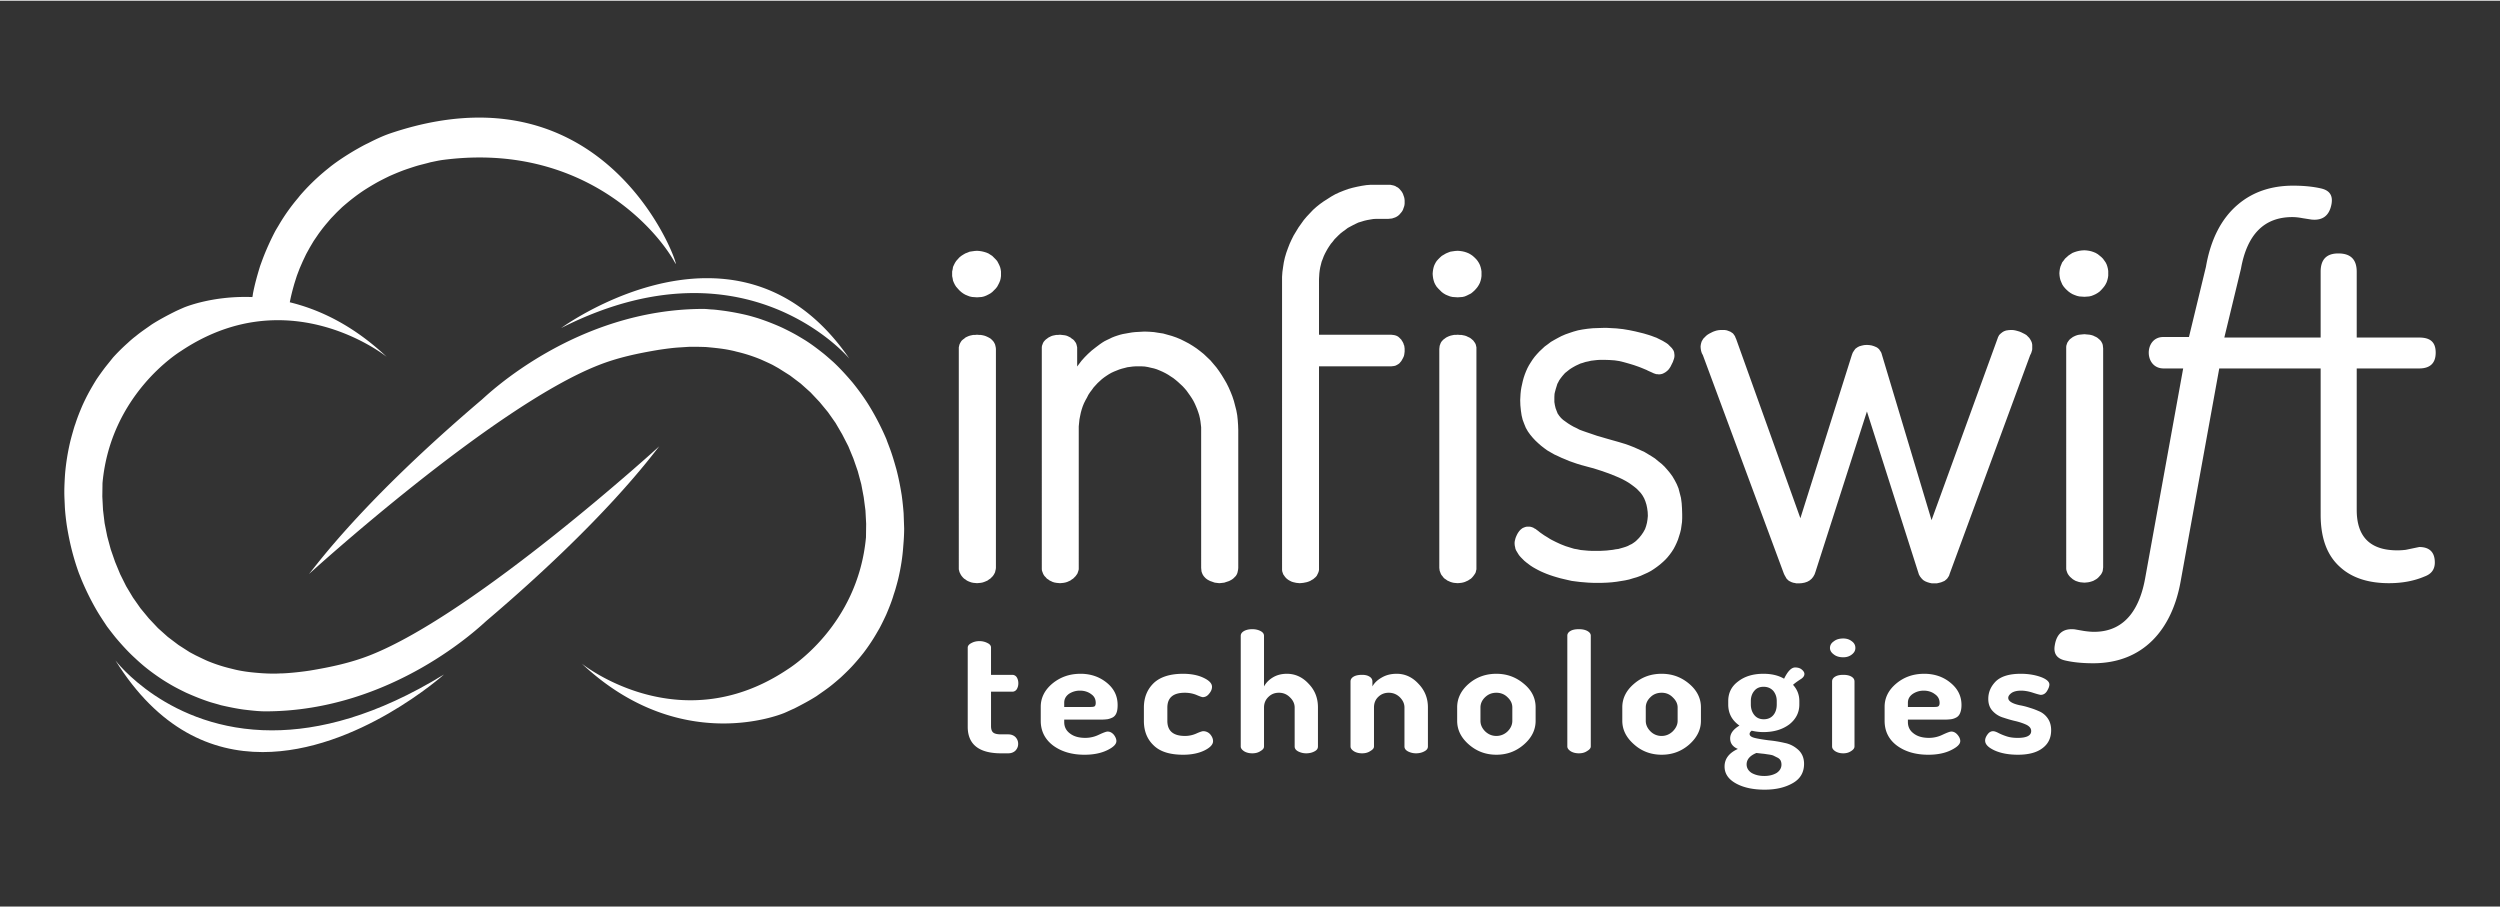 <svg width="124" height="45" xmlns="http://www.w3.org/2000/svg" viewBox="0 0 357.136 129.404" fill="none" stroke-linecap="square" stroke-miterlimit="10"><rect x="0" y="0" width="357.136" height="129.404" fill="#333333" stroke="none"/><clipPath id="a"><path d="M0 0h357.136v129.404H0V0z"/></clipPath><g clip-path="url(#a)"><path fill="none" d="M0 0h357.136v129.404H0z"/><path fill="#fff" d="M139.894 91.487c-.425 0-.8.1-1.125.276-.35.176-.525.401-.525.653v11.311c0 2.51 1.601 3.788 4.777 3.788h1.002c.45 0 .8-.15 1.05-.4.25-.278.375-.577.375-.954 0-.376-.125-.677-.374-.954-.251-.25-.6-.401-1.051-.401h-1.002c-.524 0-.9-.075-1.125-.25-.224-.176-.325-.503-.325-.929v-4.916h3.052c.25 0 .475-.125.625-.35.15-.252.225-.528.225-.854 0-.327-.075-.602-.225-.853a.744.744 0 00-.625-.351h-3.052V92.39c0-.251-.176-.476-.5-.627a2.47 2.47 0 00-1.177-.276zM154.28 98.56c.624 0 1.175.176 1.6.502.45.301.65.728.65 1.254 0 .226-.05.377-.15.477-.125.076-.324.1-.6.1h-3.752v-.601c0-.528.224-.929.65-1.255a2.81 2.81 0 011.601-.477zm.074-2.408c-1.576 0-2.901.477-4.028 1.405-1.1.929-1.651 2.032-1.651 3.312v2.006c0 1.454.6 2.633 1.75 3.512 1.178.878 2.678 1.33 4.504 1.33 1.3 0 2.377-.227 3.252-.653.875-.427 1.3-.853 1.3-1.304 0-.276-.124-.577-.349-.878-.25-.301-.55-.477-.9-.477-.201 0-.601.15-1.252.452a4.417 4.417 0 01-1.926.451c-.925 0-1.651-.201-2.201-.627-.55-.401-.825-.954-.825-1.63v-.352h5.227c.376 0 .676-.024.9-.05.201-.025.451-.1.726-.226.276-.125.476-.35.6-.651.127-.301.176-.678.176-1.155 0-1.279-.5-2.332-1.55-3.185-1.051-.852-2.302-1.28-3.753-1.28zM169.013 96.152c-1.876 0-3.277.452-4.202 1.33-.926.902-1.401 2.057-1.401 3.512v1.88c0 1.48.475 2.634 1.401 3.513.925.902 2.326 1.33 4.227 1.33 1.15 0 2.176-.202 3.002-.603.825-.402 1.25-.853 1.25-1.329 0-.326-.125-.653-.4-.979a1.309 1.309 0 00-1.025-.452c-.125 0-.45.102-.951.327-.5.225-1.051.351-1.626.351-1.7 0-2.527-.727-2.527-2.157v-1.881c0-1.43.826-2.133 2.503-2.133.575 0 1.125.1 1.626.301.525.227.825.327.924.327.376 0 .677-.176.926-.503.275-.325.4-.65.4-.977 0-.477-.4-.903-1.2-1.279-.775-.377-1.777-.578-2.927-.578zM178.895 89.781c-.501 0-.9.101-1.201.276-.3.176-.45.402-.45.678v15.803c0 .25.175.475.475.676.324.201.725.301 1.176.301.45 0 .85-.1 1.175-.326.35-.201.5-.401.5-.651v-5.57c0-.627.226-1.128.65-1.53.426-.4.901-.577 1.477-.577.6 0 1.125.201 1.575.653.45.426.676.928.676 1.454v5.57c0 .3.176.526.5.702.35.175.725.275 1.151.275.45 0 .85-.1 1.176-.275.35-.176.5-.403.5-.702v-5.595c0-1.304-.425-2.432-1.326-3.36-.876-.954-1.926-1.431-3.102-1.431-.776 0-1.45.176-2.026.527-.575.35-.976.778-1.251 1.28v-7.224c0-.276-.15-.502-.476-.678-.324-.175-.725-.276-1.2-.276zM199.532 96.152c-.825 0-1.526.176-2.126.527-.626.35-1.076.778-1.35 1.28v-.703c0-.276-.126-.526-.426-.702-.275-.176-.626-.251-1.05-.251-.476 0-.901.075-1.202.251-.3.176-.45.401-.45.702v9.282c0 .25.175.475.476.676.325.201.725.301 1.175.301.45 0 .85-.1 1.176-.326.35-.201.525-.401.525-.651v-5.57c0-.627.2-1.128.625-1.53.425-.4.926-.577 1.476-.577.6 0 1.127.201 1.577.628.45.451.675.928.675 1.48v5.569c0 .3.175.526.5.702.35.175.726.275 1.151.275.45 0 .85-.1 1.176-.275.35-.176.524-.403.524-.702v-5.595c0-1.304-.45-2.432-1.35-3.36-.876-.954-1.926-1.431-3.102-1.431zM213.765 98.861c.6 0 1.152.201 1.602.653.45.426.675.903.675 1.454v1.907c0 .551-.224 1.053-.675 1.505a2.294 2.294 0 01-1.602.652c-.624 0-1.15-.226-1.6-.652-.45-.452-.675-.954-.675-1.505v-1.907c0-.551.224-1.053.675-1.48.45-.426.976-.627 1.6-.627zm0-2.709c-1.525 0-2.85.477-3.952 1.43-1.1.953-1.65 2.082-1.65 3.361v1.932c0 1.28.55 2.408 1.676 3.386 1.125.979 2.427 1.455 3.926 1.455 1.501 0 2.803-.476 3.928-1.455 1.126-.978 1.677-2.106 1.677-3.386v-1.932c0-1.304-.551-2.432-1.677-3.36-1.125-.954-2.427-1.431-3.928-1.431zM225.548 89.781c-.5 0-.9.076-1.2.252-.3.174-.45.4-.45.676v15.829c0 .25.174.475.475.676.325.201.725.301 1.175.301.45 0 .85-.1 1.176-.326.35-.201.526-.426.526-.651V90.709c0-.275-.175-.502-.5-.676-.326-.176-.726-.252-1.202-.252zM237.38 98.861c.6 0 1.127.201 1.577.653.45.426.7.903.7 1.454v1.907c0 .551-.25 1.053-.7 1.505-.45.426-.976.652-1.577.652a2.205 2.205 0 01-1.6-.652c-.45-.452-.675-.954-.675-1.505v-1.907c0-.551.224-1.053.675-1.48.425-.426.975-.627 1.6-.627zm0-2.709c-1.55 0-2.85.477-3.952 1.43-1.125.953-1.676 2.082-1.676 3.361v1.932c0 1.28.575 2.408 1.702 3.386 1.1.979 2.425 1.455 3.926 1.455 1.501 0 2.802-.476 3.928-1.455 1.1-.978 1.677-2.106 1.677-3.386v-1.932c0-1.304-.577-2.432-1.677-3.36-1.126-.954-2.427-1.431-3.928-1.431zM251.94 98.009c.575 0 1.025.2 1.376.577.325.4.5.877.5 1.454v.502c0 .628-.175 1.154-.5 1.53-.326.376-.776.577-1.351.577s-1.026-.2-1.351-.602c-.326-.402-.5-.903-.5-1.53v-.477c0-.577.174-1.079.5-1.454.325-.401.776-.577 1.326-.577zm-1.026 9.456c.4.05.675.076.85.1.15 0 .425.05.776.1.376.051.626.1.801.177l.55.275c.225.1.375.25.476.427.074.15.124.351.124.576 0 .502-.25.903-.7 1.204-.475.276-1.05.427-1.752.427-.725 0-1.3-.15-1.8-.427-.475-.3-.726-.727-.726-1.229 0-.702.475-1.253 1.401-1.63zm5.529-12.216c-.526 0-1.05.527-1.577 1.606-.825-.477-1.8-.703-2.952-.703-1.5 0-2.7.377-3.626 1.104-.951.702-1.402 1.656-1.402 2.784v.502c0 1.254.526 2.258 1.601 3.01-.875.527-1.326 1.129-1.326 1.83 0 .704.376 1.205 1.102 1.506-1.276.577-1.901 1.43-1.901 2.508 0 1.028.55 1.832 1.65 2.434 1.1.602 2.477.877 4.078.877 1.575 0 2.902-.3 4.002-.928 1.076-.602 1.626-1.53 1.626-2.759 0-.828-.275-1.48-.8-1.982-.55-.5-1.176-.852-1.951-1.003a17.306 17.306 0 00-2.277-.377c-.776-.1-1.425-.2-1.951-.325-.55-.126-.8-.326-.8-.578 0-.174.1-.325.3-.475.5.125 1.075.2 1.675.2 1.502 0 2.728-.376 3.703-1.103.95-.753 1.426-1.707 1.426-2.835v-.502c0-.878-.3-1.656-.9-2.307.175-.176.575-.477 1.2-.878.276-.2.426-.426.426-.678 0-.2-.125-.426-.376-.627-.225-.2-.55-.301-.95-.301zM263.321 91.11c-.55 0-1 .126-1.35.403-.375.25-.55.576-.55.952 0 .352.175.653.55.928.35.276.8.401 1.35.401.476 0 .876-.125 1.227-.4.35-.276.5-.577.5-.929 0-.376-.15-.702-.5-.952-.351-.277-.751-.403-1.227-.403zm0 5.193c-.474 0-.85.075-1.15.251-.3.176-.45.401-.45.702v9.282c0 .25.15.475.45.676.325.201.7.301 1.15.301.427 0 .801-.1 1.127-.326.325-.201.475-.426.475-.651v-9.282c0-.3-.15-.526-.45-.702-.3-.176-.701-.251-1.152-.251zM274.804 98.56c.626 0 1.176.176 1.6.502.451.301.677.728.677 1.254 0 .226-.05.377-.175.477-.101.076-.3.1-.576.1h-3.778v-.601c0-.528.226-.929.677-1.255.45-.3.975-.477 1.575-.477zm.075-2.408c-1.576 0-2.902.477-4.003 1.405-1.1.929-1.65 2.032-1.65 3.312v2.006c0 1.454.575 2.633 1.726 3.512 1.175.878 2.676 1.33 4.527 1.33 1.276 0 2.376-.227 3.228-.653.875-.427 1.326-.853 1.326-1.304 0-.276-.125-.577-.376-.878-.25-.301-.55-.477-.9-.477-.2 0-.601.15-1.251.452a4.425 4.425 0 01-1.926.451c-.926 0-1.651-.201-2.201-.627-.552-.401-.827-.954-.827-1.63v-.352h5.254c.35 0 .65-.024.876-.05a2.2 2.2 0 00.725-.226c.275-.125.476-.35.6-.651.125-.301.201-.678.201-1.155 0-1.279-.526-2.332-1.577-3.185-1.025-.852-2.3-1.28-3.752-1.28zM288.663 96.152c-1.602 0-2.777.352-3.528 1.054-.725.727-1.1 1.555-1.1 2.533 0 .703.2 1.28.626 1.732a3.31 3.31 0 001.55.952c.6.201 1.201.377 1.776.502.6.15 1.101.326 1.526.526.426.227.65.502.65.878 0 .653-.65.98-1.926.98-.624 0-1.2-.077-1.675-.253a7.25 7.25 0 01-1.127-.475c-.3-.15-.524-.227-.725-.227-.3 0-.55.15-.776.452-.224.301-.35.602-.35.878 0 .552.451 1.004 1.377 1.43.9.401 2.026.602 3.301.602 1.501 0 2.677-.3 3.503-.928.85-.627 1.25-1.48 1.25-2.584 0-.627-.15-1.179-.45-1.63a2.866 2.866 0 00-1.125-1.003c-.45-.202-.926-.401-1.451-.552a9.897 9.897 0 00-1.476-.377c-.45-.1-.851-.225-1.151-.4-.3-.177-.475-.378-.475-.653 0-.25.174-.477.475-.702.3-.202.75-.327 1.35-.327.526 0 1.102.101 1.702.301.626.201 1 .301 1.125.301.351 0 .651-.176.876-.526.226-.377.35-.678.35-.954 0-.4-.425-.777-1.25-1.078-.851-.301-1.802-.452-2.852-.452zM208.238 35.727l.35.026.325.049.325.076.3.1.3.125.3.176.25.176.276.25.225.226.2.25.175.277.15.3.101.302.074.3.05.327v.653l-.05.35-.074.301-.1.301-.151.301-.174.276-.2.252-.226.25-.275.25-.25.202-.3.15-.3.15-.3.126-.326.076-.326.024-.35.025-.375-.025-.35-.024-.35-.076-.326-.125-.3-.126-.3-.175-.275-.202-.25-.25-.25-.25-.225-.252-.176-.276-.15-.3-.1-.302-.075-.301-.05-.35-.025-.327.026-.326.049-.326.076-.327.1-.275.15-.301.175-.276.224-.25.251-.251.25-.226.3-.176.3-.176.3-.125.326-.125.326-.051.349-.05zM208.238 47.717l.275.025h.25l.25.05.25.05.225.076.2.1.225.1.2.126.176.15.175.151.125.176.125.174.1.202.05.2.05.226v31.705l-.05.2-.05.227-.1.2-.125.175-.125.176-.15.176-.175.176-.2.125-.225.15-.226.1-.225.101-.25.075-.25.05-.25.026-.275.024-.275-.024-.276-.025-.225-.05-.25-.076-.225-.1-.225-.1-.2-.151-.201-.125-.174-.176-.126-.176-.15-.176-.1-.2-.075-.2-.075-.202-.025-.2-.026-.2V49.748l.026-.226.025-.225.075-.201.075-.202.1-.174.15-.176.15-.15.175-.126.2-.15.201-.101.225-.1.226-.076.224-.05.25-.05h.25zM188.425 47.717h10.307l.224.025.2.025.201.05.2.075.175.1.15.127.15.15.15.15.1.175.101.15.1.202.05.176.075.176.025.2.025.2V50.126l-.025.201-.025.2-.05.226-.075.176-.1.2-.1.176-.1.176-.15.175-.126.15-.175.126-.175.1-.2.101-.2.05-.2.025-.225.025h-10.307v29.096l-.05.227-.075.2-.1.2-.1.202-.15.174-.175.15-.175.151-.226.127-.2.125-.25.1-.225.074-.25.051-.25.05-.25.026-.275.024-.25-.024-.251-.025-.225-.05-.225-.052-.225-.074-.2-.1-.225-.125-.175-.127-.176-.15-.15-.175-.125-.176-.125-.175-.075-.202-.075-.225-.025-.2V39.44l.05-.702.1-.704.1-.651.15-.678.2-.677.225-.627.251-.651.275-.602.3-.603.35-.576.35-.578.376-.526.375-.527.425-.502.45-.477.45-.476.476-.427.5-.4.526-.378.55-.35.55-.352.576-.326.6-.276.625-.25.626-.226.625-.175.651-.15.65-.127.65-.1.65-.05H198.607l.25.05.224.05.226.075.2.126.2.1.2.177.15.174.15.176.126.201.1.201.075.225.074.201.05.225.026.25v.452l-.025.227-.05.201-.075.2-.076.226-.1.2-.124.176-.15.176-.15.175-.201.176-.2.126-.2.1-.226.075-.224.075-.25.025-.251.026h-1.726l-.45.025-.45.074-.425.076-.426.1-.4.125-.426.126-.374.176-.4.2-.376.2-.375.202-.325.25-.351.252-.325.25-.3.276-.276.276-.3.3-.25.327-.275.326-.225.327-.225.35-.2.352-.2.375-.175.377-.15.401-.15.377-.101.401-.1.401-.074.426-.05.402-.026.427-.025.426zM154.054 81.428l-.075.227-.075.2-.125.175-.125.176-.176.176-.175.176-.2.125-.2.15-.226.1-.224.101-.25.075-.25.05-.25.026-.276.024-.275-.024-.25-.025-.276-.05-.25-.076-.2-.1-.224-.1-.201-.151-.2-.125-.15-.176-.175-.176-.126-.176-.1-.2-.074-.2-.076-.202-.025-.2V49.523l.025-.225.076-.201.074-.202.1-.174.15-.176.15-.15.176-.126.2-.15.2-.101.2-.1.226-.076.25-.05.25-.05h.25l.275-.025.225.025.226.025.224.026.226.049.2.076.2.1.2.1.175.151.2.126.15.15.125.176.125.174.076.202.05.2.05.226v2.734l.225-.3.4-.528.45-.501.476-.477.525-.477.575-.451.6-.452.326-.225.325-.201.35-.176.375-.176.351-.174.375-.15.376-.127.4-.125.4-.1.425-.075.425-.076.426-.074.45-.051.45-.025.45-.026.475-.025.676.025.675.051.626.1.675.101.625.175.626.175.651.227.6.25.6.301.576.301.575.352.525.35.526.401.5.402.475.452.476.452.425.5.425.503.4.551.35.527.351.577.35.602.3.602.275.626.25.628.225.678.176.676.175.678.125.677.075.702.05.727.025.704v19.69l-.025.25-.05.251-.05.225-.1.227-.126.2-.174.176-.175.175-.2.15-.225.126-.2.101-.225.075-.226.074-.225.076-.226.026-.224.025-.251.024-.225-.024-.2-.025-.225-.026-.225-.076-.2-.074-.226-.075-.2-.1-.225-.126-.2-.15-.176-.176-.15-.176-.125-.2-.1-.227-.075-.225-.024-.251-.025-.25V60.934l-.05-.426-.051-.426-.074-.426-.1-.427-.125-.4-.15-.428-.175-.426-.176-.401-.2-.401-.225-.377-.25-.376-.25-.351-.25-.352-.275-.325-.3-.326-.326-.301-.326-.302-.325-.275-.35-.276-.35-.226-.375-.25-.4-.227-.4-.2-.4-.176-.427-.176-.4-.125-.45-.1-.425-.101-.45-.075-.45-.025h-.851l-.4.025-.376.05-.4.05-.376.1-.4.101-.4.126-.375.15-.375.15-.376.176-.35.2-.35.227-.325.225-.326.252-.3.275-.3.276-.3.326-.275.301-.25.35-.25.327-.25.377-.2.4-.226.402-.2.4-.175.428-.15.452-.125.451-.1.476-.1.502-.05.502-.05.501V81.228zM139.57 35.727l.35.026.325.049.325.076.326.1.3.125.275.176.275.176.25.25.226.226.224.25.15.277.15.3.125.302.076.3.05.327v.653l-.05.35-.076.301-.125.301-.15.301-.15.276-.2.252-.25.25-.25.25-.275.202-.275.15-.3.15-.326.126-.325.076-.326.024-.349.025-.35-.025-.351-.024-.35-.076-.325-.125-.3-.126-.3-.175-.276-.202-.275-.25-.225-.25-.225-.252-.175-.276-.15-.3-.125-.302-.05-.301-.075-.35v-.653l.074-.326.05-.327.126-.275.15-.301.175-.276.225-.25.225-.251.275-.226.275-.176.3-.176.326-.125.3-.125.35-.051.35-.05zM139.57 47.717l.275.025h.25l.275.05.226.05.224.076.226.1.2.1.225.126.175.15.15.151.15.176.1.174.1.202.05.2.05.226.025.226v31.278l-.024.201-.05.2-.051.227-.1.2-.1.175-.124.176-.176.176-.175.176-.2.125-.2.15-.226.1-.25.101-.225.075-.25.05-.275.026-.275.024-.251-.024-.275-.025-.25-.05-.226-.076-.25-.1-.2-.1-.2-.151-.2-.125-.175-.176-.15-.176-.125-.176-.1-.2-.1-.2-.05-.202-.05-.2V49.523l.05-.225.05-.201.1-.202.1-.174.125-.176.175-.15.176-.126.175-.15.2-.101.225-.1.224-.076.226-.05.25-.05h.275zM297.768 35.653l.326.024.35.05.325.075.3.101.3.125.3.176.251.2.275.226.225.226.2.277.176.25.15.301.1.301.075.301.05.326v.677l-.05.326-.076.301-.1.301-.15.301-.175.276-.2.25-.225.252-.25.25-.276.2-.3.176-.275.126-.325.126-.325.075-.325.025-.35.025-.375-.025-.351-.025-.326-.075-.349-.126-.3-.126-.3-.175-.275-.2-.277-.25-.224-.227-.226-.276-.174-.276-.126-.3-.125-.302-.074-.3-.051-.327-.025-.352.025-.325.05-.326.075-.301.125-.301.126-.301.2-.25.2-.277.25-.226.25-.226.3-.2.276-.176.324-.125.325-.101.326-.075.35-.05zM297.768 47.642l.25.025.276.024.25.026.225.05.25.075.2.101.226.1.2.125.174.15.176.151.15.176.1.176.1.2.05.2.025.227.025.225v31.28l-.025.2-.026.226-.049.2-.1.2-.1.177-.15.175-.15.176-.176.175-.2.15-.225.127-.224.125-.226.075-.25.075-.25.05-.25.025-.276.025-.275-.025-.275-.025-.25-.05-.225-.075-.225-.075-.226-.125-.2-.127-.174-.15-.2-.175-.151-.176-.125-.175-.1-.176-.075-.201-.075-.225-.025-.202V49.448l.025-.2.075-.226.076-.201.124-.176.125-.176.15-.15.176-.126.199-.15.2-.1.225-.101.226-.075.224-.05.251-.026.25-.024zM278.506 81.905l-.05.176-.075.15-.1.15-.1.151-.125.126-.15.125-.125.101-.175.075-.3.125-.3.076-.326.074h-.7l-.35-.074-.325-.102-.3-.125-.277-.174-.224-.227-.2-.25-.175-.301-7.43-23.302-7.355 22.925-.125.352-.2.351-.225.276-.3.25-.325.176-.375.125-.401.075-.4.025h-.4l-.175-.049-.176-.025-.175-.05-.15-.052-.15-.074-.15-.075-.15-.1-.125-.126-.125-.125-.1-.176-.1-.176-.1-.176-.1-.225-11.557-31.178-.15-.276-.101-.326-.05-.301-.025-.301.026-.25.049-.227.075-.25.125-.227.125-.2.2-.2.2-.202.226-.176.25-.149.25-.126.25-.126.275-.1.25-.075.275-.05.276-.025h.601l.3.05.275.1.3.126.125.1.125.075.125.126.076.125.1.125.074.15.05.151.076.15 9.18 25.611 7.355-23.327.124-.327.176-.275.2-.276.275-.201.275-.15.35-.1.35-.077.401-.024.35.024.325.051.326.1.3.126.15.075.125.1.15.125.1.15.1.151.1.15.075.202.05.176 7.08 23.603 9.456-26.012.05-.15.075-.125.074-.15.101-.1.1-.102.125-.1.125-.1.125-.076.126-.074.15-.05.125-.051.175-.024.15-.026.324-.025h.251l.25.025.25.05.275.075.25.075.25.101.25.125.251.126.25.15.2.201.2.2.15.227.125.225.101.251.05.276v.626l-.025.176-.05.15-.05.176-.05.126-.076.15-.05.101zM228.05 78.595h.5l.5-.025.45-.026.45-.05.45-.05.402-.075.4-.051.35-.1.35-.1.325-.101.326-.125.275-.15.275-.126.226-.15.25-.176.2-.175.375-.377.325-.4.275-.403.25-.452.15-.426.125-.475.076-.477.05-.502-.025-.577-.076-.552-.1-.476-.15-.477-.175-.427-.225-.4-.25-.352-.3-.326-.325-.327-.376-.3-.375-.277-.4-.275-.426-.25-.425-.227-.475-.225-.476-.201-1-.401-1.076-.376-1.1-.352c-.6-.15-1.201-.326-1.776-.476l-.575-.176-.576-.2-.576-.201-.525-.227-.55-.225-.526-.25-.5-.227-.525-.3-.476-.276-.45-.327-.45-.35-.4-.352-.4-.375-.376-.402-.375-.452-.325-.452-.3-.526-.225-.551-.226-.602-.15-.628-.1-.678-.075-.752-.024-.751.024-.452.025-.452.05-.476.075-.452.1-.451.1-.452.125-.452.15-.451.176-.452.2-.451.225-.426.25-.401.276-.427.3-.402.324-.376.35-.376.375-.35.376-.352.45-.327.426-.326.475-.276.5-.276.526-.275.575-.25.575-.202.6-.2.626-.175.675-.127.702-.1.75-.074.75-.026.8-.025h.45l.451.025.926.05.45.05.476.05.45.075.45.076.85.176c.4.1.826.2 1.226.301l.75.225.376.125.325.126.35.125.3.15.3.15.3.151.251.15.25.151.25.176.2.201.176.176.175.175.125.176.125.2.074.202.026.2.025.2v.177l-.025.2-.05.2-.075.202-.076.225-.1.2-.124.251-.125.25-.15.227-.176.225-.2.176-.2.15-.225.126-.225.101-.226.05-.25.025-.15-.026h-.15l-.125-.024-.3-.1-.325-.151c-.225-.1-.476-.2-.7-.327-.425-.174-.876-.375-1.326-.526l-.5-.176a35.362 35.362 0 00-1.752-.502l-.325-.074-.326-.051-.349-.05-.35-.025-.375-.025-.776-.025h-.5l-.476.025-.45.05-.426.05-.425.101-.375.075-.376.125-.349.101-.325.15-.326.151-.275.15-.3.175-.275.176-.226.176-.25.2-.225.177-.2.225-.175.201-.175.225-.15.201-.15.225-.125.252-.125.225-.076.25-.15.478-.125.476-.05.225-.024.452V57.324l.074.452.1.426.15.401.15.377.226.325.25.301.3.276.35.251.351.25.4.251.4.227.425.2.425.226.475.176.501.176c.525.174 1.026.35 1.55.526.552.15 1.102.326 1.652.477.6.175 1.175.326 1.75.502l.577.174.575.201.575.226.525.226.551.25.55.252.5.301.5.301.502.325.45.377.474.376.426.402.4.452.375.45.35.477.326.552.3.577.25.602.175.677.176.678.1.751.05.778.025.828v.552l-.025.551-.076.528-.074.526-.125.502-.15.477-.15.476-.2.476-.201.427-.225.426-.275.427-.275.376-.325.401-.326.352-.376.351-.374.325-.425.327-.426.3-.425.276-.475.252-.501.225-.5.227-.55.2-.526.15-.575.176-.575.125-.626.101-.625.1-.651.075-.675.05-.676.026h-1.35l-.626-.026-.625-.05-.6-.05-.601-.075-.575-.075-.55-.125-.551-.127-.525-.125-.526-.15-.5-.151-.45-.15-.476-.176-.425-.175-.4-.176-.4-.2-.375-.202-.351-.2-.35-.226-.3-.225-.3-.227-.275-.225-.25-.25-.25-.252-.201-.225-.176-.25-.15-.252-.15-.25-.1-.227-.05-.25-.05-.226-.024-.251v-.2l.025-.201.05-.201.05-.2.075-.201.1-.226.1-.2.124-.202.127-.176.15-.174.174-.15.175-.127.175-.075.201-.076.225-.049h.375l.175.025.175.05.2.076.15.1.201.1.15.126c.2.125.35.276.525.4.224.151.425.302.626.427.25.15.5.301.725.452l.275.15.6.301.651.301.7.276.4.125.4.125.426.127.45.075.475.1.526.05.55.05.575.026z" fill-rule="evenodd"/><path fill="#fff" d="M341.27 83.209c-2.976 0-5.302-.777-6.953-2.282-1.877-1.655-2.802-4.138-2.802-7.5V52.533H317.03l-5.527 30.476c-1.227 6.797-5.305 11.64-12.483 11.64-1.626 0-2.952-.151-4.028-.403-1.201-.276-1.677-1.028-1.45-2.207.274-1.656 1.224-2.408 2.85-2.233l1.302.227c.525.074 1 .125 1.45.125 4.728 0 6.604-3.763 7.305-7.676l5.428-29.949h-2.801c-2.827 0-2.802-4.49-.05-4.49h3.676l2.427-10.033c.676-3.913 2.201-6.898 4.578-8.904 2.101-1.78 4.728-2.684 7.88-2.684 1.6 0 2.926.15 4.002.4 1.201.277 1.702 1.004 1.476 2.233-.3 1.63-1.25 2.383-2.876 2.207l-1.276-.2c-.525-.1-1-.151-1.451-.151-4.003 0-6.453 2.459-7.33 7.375l-2.377 9.833h13.76v-9.407c0-1.755.85-2.609 2.527-2.609 1.75 0 2.626.854 2.626 2.61v9.406h8.93c1.55 0 2.352.626 2.352 2.156 0 1.506-.801 2.258-2.351 2.258h-8.931V72.75c0 3.838 1.926 5.769 5.804 5.769.4 0 .8-.025 1.2-.075l1.927-.402c1.475 0 2.226.753 2.226 2.207 0 1.005-.5 1.656-1.476 2.008-1.526.652-3.228.952-5.078.952zM68.448 16.698c-3.775 0-7.989.67-12.68 2.249-1.101.375-2.152.878-3.178 1.404-.65.3-1.251.652-1.875 1.004-1.227.727-2.402 1.48-3.529 2.358-.299.25-.624.5-.95.778a30.256 30.256 0 00-3.376 3.335l-.3.377a27.26 27.26 0 00-2.603 3.636c-.2.352-.425.702-.625 1.054a37.545 37.545 0 00-1.626 3.536c-.2.502-.375 1.005-.55 1.48-.4 1.305-.776 2.635-1.026 3.964-.025.25-.074.476-.125.702l5.354.727c.175-1.003.425-1.956.7-2.909l.35-1.104.4-1.054.45-1.028.476-1.003.525-.954.551-.928s.45-.651.6-.878c.15-.225.475-.651.625-.852.175-.225.5-.628.676-.827.175-.202.5-.602.675-.778.2-.201.55-.577.725-.753.2-.2.575-.551.75-.727.4-.352 1.176-1.003 1.578-1.304a24.56 24.56 0 011.65-1.179 39.687 39.687 0 011.752-1.054c.45-.251 1.35-.703 1.825-.928a41.67 41.67 0 011.877-.778c.474-.176 1.45-.5 1.951-.651.475-.15 1.476-.377 1.976-.528.625-.125 1.251-.275 1.877-.351 1.79-.23 3.508-.338 5.153-.338 16.238 0 25.423 10.42 27.966 15.112.03.055.05.08.062.08.313 0-7.003-20.89-28.081-20.89zM101.011 39.637c-11.143 0-20.854 7.127-20.854 7.127 7.22-3.668 13.574-5 18.995-5 14.372 0 22.182 9.364 22.182 9.364-6.025-8.777-13.447-11.491-20.323-11.491z" fill-rule="evenodd"/><path fill="#fff" d="M100.495 44.03c-18.236 0-30.944 12.34-31.645 12.943C51.815 71.446 45.285 80.55 44.135 81.905c0 0 26.19-23.853 41.325-29.823 2.778-1.105 5.654-1.707 8.656-2.208 1.026-.15 2.076-.3 3.102-.351l1.126-.075c.241-.007.486-.011.73-.011.591 0 1.188.018 1.772.036 1.075.1 2.176.2 3.227.401.374.075.75.15 1.1.25 1.2.277 2.377.654 3.528 1.13.55.25 1.125.501 1.675.777l.851.477 1.626 1.028 1.527 1.154 1.4 1.254 1.3 1.38 1.201 1.455 1.076 1.53.951 1.63.876 1.706.725 1.755.626 1.806.5 1.857.35 1.856.25 1.906.1 1.907-.025 1.932c-1.175 12.716-10.982 18.711-11.207 18.862-4.91 3.286-9.655 4.41-13.85 4.41-9.058 0-15.543-5.237-15.544-5.239 7.309 6.871 14.732 8.553 20.243 8.553 4.77 0 8.109-1.26 8.7-1.504.476-.2.926-.426 1.402-.627 1.074-.551 2.176-1.128 3.201-1.78.776-.552 1.577-1.08 2.302-1.682.4-.326.775-.651 1.15-.978.726-.678 1.426-1.354 2.077-2.107.4-.451.776-.903 1.15-1.38a25.98 25.98 0 001.201-1.705c.4-.602.75-1.23 1.101-1.831.35-.653.675-1.33.976-1.982.35-.827.7-1.68.975-2.558.1-.351.225-.678.325-1.028.15-.527.3-1.054.425-1.581.35-1.505.6-3.06.701-4.615.075-.853.125-1.68.125-2.508l-.075-2.133a43.412 43.412 0 00-.275-2.608c-.2-1.255-.45-2.534-.776-3.763-.3-1.054-.6-2.106-1-3.135-.125-.35-.275-.702-.4-1.078a36.996 36.996 0 00-2.252-4.44 28.894 28.894 0 00-1.35-2.058c-.4-.551-.8-1.077-1.227-1.605-.875-1.028-1.776-2.03-2.776-2.96-.425-.375-.85-.752-1.3-1.128-.851-.677-1.703-1.329-2.603-1.906-.4-.251-.825-.502-1.25-.752-.7-.402-1.402-.753-2.127-1.104a34.4 34.4 0 00-3.476-1.355c-.501-.15-1.002-.301-1.502-.426a36.174 36.174 0 00-3.277-.628c-.625-.074-1.251-.175-1.875-.2-.376-.025-.751-.075-1.127-.075z" fill-rule="evenodd"/><path fill="#fff" d="M35.014 42.317c-4.784 0-8.135 1.267-8.74 1.512-.45.2-.925.402-1.376.627-1.1.553-2.177 1.13-3.202 1.78-.775.554-1.576 1.08-2.301 1.682-.4.3-.776.627-1.15.977a27.238 27.238 0 00-2.102 2.082c-.376.477-.75.929-1.127 1.406a41.685 41.685 0 00-1.224 1.705 43.516 43.516 0 00-1.076 1.831 28.84 28.84 0 00-.977 1.982c-.35.827-.7 1.68-.975 2.559-.125.325-.224.676-.325 1.028-.15.526-.3 1.054-.425 1.58-.351 1.505-.6 3.06-.726 4.615-.05.827-.1 1.681-.1 2.508 0 .728.05 1.43.075 2.133.05.878.15 1.73.275 2.608.2 1.255.45 2.508.776 3.763.275 1.053.6 2.107.975 3.135.15.35.276.702.426 1.054.65 1.53 1.4 3.034 2.25 4.465.427.702.877 1.378 1.328 2.056.4.527.825 1.08 1.25 1.605.875 1.029 1.776 2.032 2.776 2.935.425.402.852.778 1.302 1.153.825.678 1.7 1.306 2.576 1.882.425.276.85.527 1.276.778.7.401 1.4.753 2.126 1.103 1.126.502 2.302.98 3.478 1.355.499.15 1 .276 1.475.426 1.1.25 2.176.477 3.278.628.625.074 1.275.15 1.9.2.375.025.751.05 1.126.05h.055c18.207 0 30.89-12.341 31.565-12.918C86.51 74.13 93.066 65 94.192 63.645c-.001 0-26.192 23.88-41.301 29.848-2.802 1.105-5.654 1.707-8.656 2.207a42.2 42.2 0 01-3.127.352c-.35.025-.726.05-1.1.05a15.93 15.93 0 01-.955.027c-.517 0-1.037-.021-1.547-.052-1.101-.076-2.177-.175-3.226-.377a14.05 14.05 0 01-1.102-.25 22.128 22.128 0 01-3.527-1.128c-.575-.252-1.126-.528-1.701-.803l-.85-.452-1.601-1.028-1.526-1.154-1.402-1.254-1.3-1.38-1.201-1.455-1.075-1.53-.976-1.63-.85-1.706-.726-1.755-.626-1.806-.5-1.856-.375-1.882-.226-1.88-.1-1.932.026-1.906C15.792 56.195 25.624 50.2 25.848 50.05c4.91-3.287 9.656-4.41 13.85-4.41 9.059 0 15.544 5.237 15.544 5.237-7.3-6.876-14.715-8.56-20.228-8.56z" fill-rule="evenodd"/><path fill="#fff" d="M16.492 94.246c6.157 9.88 13.755 13.09 21.03 13.09 13.505 0 25.9-11.066 25.9-11.083-9.67 5.937-17.868 7.981-24.575 7.981-14.823 0-22.353-9.987-22.355-9.988z" fill-rule="evenodd"/></g></svg>